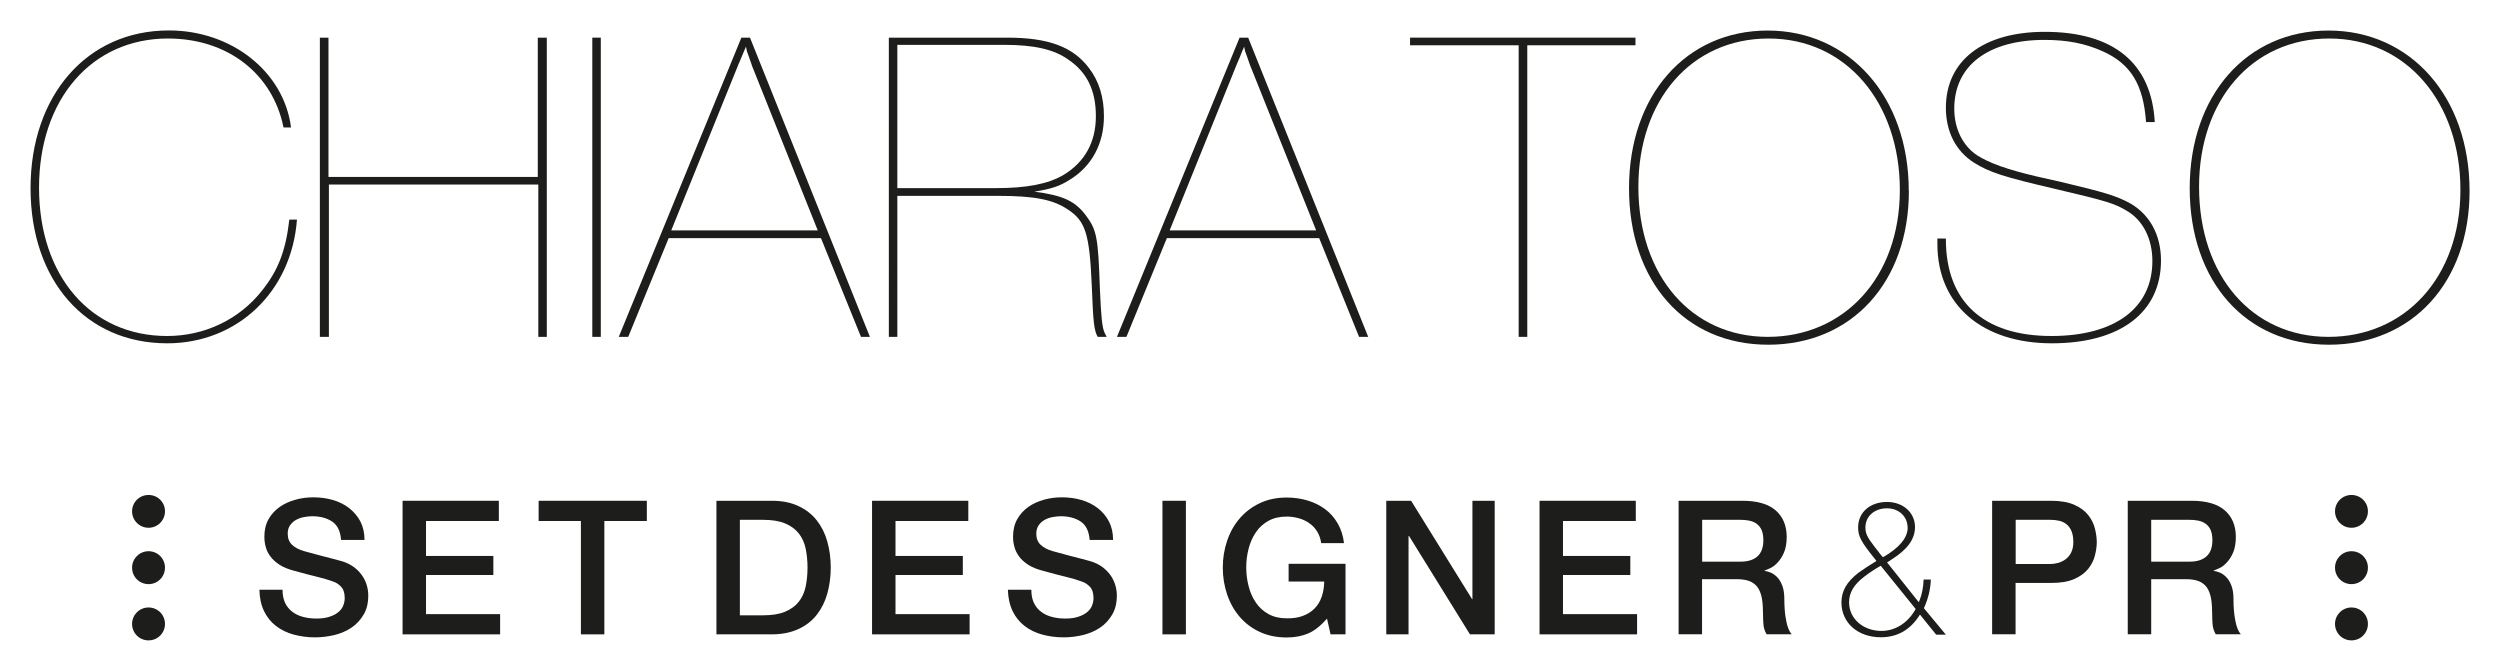 <?xml version="1.0" encoding="UTF-8"?>
<svg id="Livello_1" xmlns="http://www.w3.org/2000/svg" viewBox="0 0 232.44 62.36">
  <defs>
    <style>
      .cls-1 {
        fill: #1d1d1b;
      }
    </style>
  </defs>
  <g>
    <path class="cls-1" d="M15.54,31.92c-7.56,0-12.7-5.82-12.7-14.42S8.06,2.83,15.7,2.83c5.85,0,10.7,3.85,11.36,9.02h-.7c-1.01-5.01-5.22-8.27-10.74-8.27-7.1,0-11.99,5.65-11.99,13.87s4.81,13.79,11.91,13.79c3.5,0,6.72-1.55,8.82-4.22,1.5-1.88,2.21-3.71,2.54-6.6h.71c-.5,6.72-5.56,11.5-12.07,11.5Z"/>
    <path class="cls-1" d="M50.85,31.32h-.8v-14.16h-19.47v14.16h-.84V3.5h.8v12.95h19.46V3.5h.84v27.82Z"/>
    <path class="cls-1" d="M55.86,31.32h-.79V3.5h.79v27.82Z"/>
    <path class="cls-1" d="M80.88,31.32h-.83l-3.72-9.18h-14.16l-3.76,9.18h-.88l11.4-27.82h.8l11.15,27.82ZM69.9,6.05l-.29-.83-.17-.46-.08-.42-.17.38-.26.63-.25.58-6.27,15.49h13.62l-6.14-15.37Z"/>
    <path class="cls-1" d="M93.66,3.5c3.8,0,6.1.84,7.6,2.84.92,1.21,1.38,2.68,1.38,4.47,0,2.54-1.13,4.67-3.21,5.92-.92.59-1.71.84-3.26,1.09,2.67.34,3.8.88,4.8,2.22,1,1.34,1.13,2.01,1.29,6.72.12,2.76.21,3.72.46,4.22l.17.34h-.83c-.34-.59-.42-1.34-.55-4.72-.21-4.88-.58-6.05-2.25-7.14-1.38-.92-3.13-1.25-6.47-1.25h-9.36v13.11h-.79V3.5h11.02ZM83.43,17.49h9.19c2.8,0,4.84-.37,6.3-1.25,1.92-1.17,2.97-3.01,2.97-5.43s-.83-4.09-2.55-5.26c-1.34-.96-3.18-1.38-5.97-1.38h-9.94v13.32Z"/>
    <path class="cls-1" d="M127.21,31.32h-.85l-3.71-9.18h-14.16l-3.76,9.18h-.88l11.4-27.82h.8l11.16,27.82ZM116.22,6.05l-.29-.83-.17-.46-.08-.42-.17.38-.25.63-.25.58-6.26,15.49h13.62l-6.15-15.37Z"/>
    <path class="cls-1" d="M152.06,4.21h-10.06v27.11h-.8V4.21h-10.1v-.71h20.96v.71Z"/>
    <path class="cls-1" d="M177.48,17.75c0,8.48-5.3,14.3-13.08,14.3s-12.94-5.9-12.94-14.55,5.3-14.66,12.89-14.66,13.12,6.15,13.12,14.91ZM152.33,17.37c0,8.27,4.94,13.95,12.03,13.95s12.28-5.52,12.28-13.66-5.01-14.08-12.2-14.08-12.11,5.73-12.11,13.78Z"/>
    <path class="cls-1" d="M199.53,11.35c-.24-3.46-1.41-5.42-4.05-6.59-1.58-.71-3.26-1.05-5.38-1.05-5.25,0-8.4,2.39-8.4,6.39,0,1.88.8,3.47,2.14,4.35,1.13.71,2.7,1.29,5.54,1.96l2.22.5c4.22,1,5.26,1.34,6.48,2.01,1.79,1.04,2.84,2.92,2.84,5.3,0,4.85-3.81,7.7-10.15,7.7s-10.64-3.44-10.64-9.24v-.5h.79v.08c0,5.8,3.51,8.98,9.81,8.98,5.89,0,9.39-2.59,9.39-6.98,0-2.04-.87-3.76-2.33-4.63-1.22-.75-2.05-.96-6.64-2.05-4.86-1.13-6.17-1.55-7.64-2.47-1.68-1.08-2.59-2.88-2.59-5.09,0-4.39,3.47-7.06,9.19-7.06,6.39,0,9.93,2.89,10.23,8.39h-.8Z"/>
    <path class="cls-1" d="M229.61,17.75c0,8.48-5.31,14.3-13.07,14.3s-12.95-5.9-12.95-14.55,5.3-14.66,12.91-14.66,13.11,6.15,13.11,14.91ZM204.46,17.37c0,8.27,4.93,13.95,12.03,13.95s12.27-5.52,12.27-13.66-5.01-14.08-12.19-14.08-12.11,5.73-12.11,13.78Z"/>
  </g>
  <g>
    <g>
      <path class="cls-1" d="M13.81,56.48c-.84,0-1.53.68-1.53,1.53s.68,1.53,1.53,1.53,1.53-.68,1.53-1.53-.68-1.53-1.53-1.53Z"/>
      <path class="cls-1" d="M13.81,51.25c-.84,0-1.53.68-1.53,1.53s.68,1.53,1.53,1.53,1.53-.68,1.53-1.53-.68-1.53-1.53-1.53Z"/>
      <path class="cls-1" d="M13.81,49.07c.84,0,1.53-.68,1.53-1.53s-.68-1.52-1.53-1.52-1.53.68-1.53,1.52.68,1.53,1.53,1.53Z"/>
    </g>
    <g>
      <path class="cls-1" d="M218.63,56.48c-.84,0-1.53.68-1.53,1.53s.68,1.53,1.53,1.53,1.53-.68,1.53-1.53-.68-1.53-1.53-1.53Z"/>
      <path class="cls-1" d="M218.63,51.25c-.84,0-1.53.68-1.53,1.53s.68,1.53,1.53,1.53,1.53-.68,1.53-1.53-.68-1.53-1.53-1.53Z"/>
      <path class="cls-1" d="M218.63,49.07c.84,0,1.53-.68,1.53-1.53s-.68-1.52-1.53-1.52-1.53.68-1.53,1.52.68,1.53,1.53,1.53Z"/>
    </g>
    <g>
      <path class="cls-1" d="M178.87,56.54l2.05,2.47h-.9l-1.51-1.87c-.88,1.42-2.09,2.11-3.64,2.11-2.13,0-3.66-1.34-3.66-3.23,0-1.07.49-1.92,1.57-2.76.41-.3,1.14-.78,1.68-1.1l-.09-.13c-1.33-1.64-1.61-2.16-1.61-2.99,0-1.4,1.1-2.37,2.69-2.37,1.49,0,2.6.99,2.6,2.34,0,.77-.36,1.51-1.01,2.11-.39.37-.58.51-1.44,1.08l-.15.09,2.95,3.7.08-.19c.22-.56.34-1.18.37-1.92h.67c-.02.88-.26,1.85-.65,2.67ZM173.3,53.64c-.95.73-1.38,1.48-1.38,2.37,0,1.51,1.31,2.65,3.01,2.65,1.29,0,2.47-.75,3.18-2.04l-3.25-4.02c-.52.3-1.06.65-1.55,1.03ZM177.36,49.05c0-1.03-.82-1.79-1.92-1.79-1.16,0-2,.75-2,1.77,0,.56.15.9.84,1.79l.32.41c.22.3.28.37.47.58,1.53-.88,2.3-1.81,2.3-2.77Z"/>
      <path class="cls-1" d="M26.27,54.84c0,.48.08.88.24,1.22.16.34.39.61.68.83s.62.37,1,.47c.38.1.79.15,1.23.15.48,0,.88-.05,1.22-.17.34-.11.61-.25.82-.43.21-.17.36-.37.45-.6.09-.23.14-.46.14-.69,0-.48-.11-.83-.32-1.05-.21-.23-.45-.39-.7-.48-.44-.16-.95-.32-1.54-.46-.59-.14-1.31-.33-2.17-.57-.53-.14-.98-.32-1.33-.55-.35-.23-.63-.48-.84-.76-.21-.28-.36-.57-.44-.89-.09-.31-.13-.63-.13-.96,0-.63.13-1.17.39-1.63.26-.46.61-.84,1.04-1.14.43-.3.92-.52,1.46-.67.55-.15,1.1-.22,1.65-.22.65,0,1.26.08,1.84.25.57.17,1.08.42,1.51.76.43.34.78.75,1.04,1.24.25.49.38,1.06.38,1.71h-2.18c-.06-.8-.33-1.37-.82-1.7-.49-.33-1.11-.5-1.86-.5-.26,0-.52.03-.78.08-.27.05-.51.14-.73.26-.22.12-.4.29-.55.5-.15.21-.22.47-.22.78,0,.44.14.79.41,1.04.27.25.63.44,1.07.57.05.01.23.06.55.15s.68.18,1.07.29c.39.1.78.21,1.16.3.38.1.65.17.81.22.41.13.76.3,1.06.52s.55.47.76.76c.2.28.35.59.45.91.1.33.15.65.15.98,0,.7-.14,1.29-.43,1.78s-.66.9-1.12,1.21-.99.54-1.58.69c-.59.14-1.2.22-1.81.22-.71,0-1.37-.09-2-.26s-1.17-.44-1.64-.8-.84-.82-1.11-1.38-.42-1.23-.43-1.99h2.18Z"/>
      <path class="cls-1" d="M37.44,46.56h8.94v1.88h-6.77v3.25h6.26v1.77h-6.26v3.64h6.89v1.88h-9.07v-12.42Z"/>
      <path class="cls-1" d="M50.08,46.56h10.06v1.88h-3.95v10.54h-2.18v-10.54h-3.93v-1.88Z"/>
      <path class="cls-1" d="M66.61,46.56h5.15c.95,0,1.78.16,2.47.49.7.32,1.26.77,1.71,1.33.44.56.77,1.22.98,1.97.21.75.32,1.56.32,2.42s-.11,1.66-.32,2.42c-.21.75-.54,1.41-.98,1.97-.44.56-1.01,1.01-1.71,1.33-.7.32-1.52.49-2.47.49h-5.15v-12.42ZM68.79,57.21h2.14c.85,0,1.54-.11,2.08-.34.54-.23.96-.54,1.27-.94s.52-.87.63-1.41c.11-.54.17-1.12.17-1.75s-.06-1.21-.17-1.75c-.11-.54-.32-1.01-.63-1.41s-.73-.71-1.27-.94-1.23-.34-2.08-.34h-2.14v8.87Z"/>
      <path class="cls-1" d="M81.09,46.56h8.94v1.88h-6.77v3.25h6.26v1.77h-6.26v3.64h6.89v1.88h-9.07v-12.42Z"/>
      <path class="cls-1" d="M95.89,54.84c0,.48.08.88.24,1.22.16.34.39.61.68.83s.62.37,1,.47c.38.1.79.15,1.23.15.48,0,.88-.05,1.22-.17.34-.11.61-.25.82-.43.21-.17.36-.37.45-.6.09-.23.14-.46.14-.69,0-.48-.11-.83-.32-1.05-.22-.23-.45-.39-.71-.48-.44-.16-.95-.32-1.54-.46-.59-.14-1.31-.33-2.17-.57-.53-.14-.98-.32-1.33-.55-.35-.23-.64-.48-.84-.76s-.36-.57-.44-.89c-.09-.31-.13-.63-.13-.96,0-.63.13-1.17.39-1.63.26-.46.61-.84,1.03-1.14.43-.3.92-.52,1.46-.67.54-.15,1.1-.22,1.65-.22.65,0,1.26.08,1.84.25.57.17,1.08.42,1.51.76.44.34.78.75,1.04,1.24.25.49.38,1.06.38,1.71h-2.18c-.06-.8-.33-1.37-.82-1.7-.49-.33-1.11-.5-1.86-.5-.26,0-.52.03-.78.08-.27.05-.51.14-.73.26-.22.12-.4.29-.55.5-.14.21-.22.47-.22.78,0,.44.14.79.41,1.04.27.25.63.44,1.07.57.05.01.23.06.55.15s.68.18,1.07.29c.39.1.78.21,1.16.3.38.1.65.17.81.22.41.13.76.3,1.06.52.3.22.55.47.76.76s.35.59.45.91c.1.33.15.65.15.98,0,.7-.14,1.29-.43,1.78s-.66.9-1.12,1.21c-.46.31-.99.54-1.58.69-.59.14-1.2.22-1.81.22-.71,0-1.37-.09-2-.26-.63-.17-1.17-.44-1.64-.8-.46-.36-.84-.82-1.11-1.38s-.42-1.23-.44-1.99h2.18Z"/>
      <path class="cls-1" d="M108.08,46.56h2.18v12.42h-2.18v-12.42Z"/>
      <path class="cls-1" d="M125.1,58.98h-1.39l-.33-1.46c-.58.66-1.16,1.12-1.74,1.37-.58.25-1.25.38-2,.38-.93,0-1.76-.17-2.5-.51-.74-.34-1.36-.81-1.87-1.4-.51-.59-.9-1.28-1.17-2.07-.27-.79-.41-1.63-.41-2.52s.14-1.72.41-2.51c.27-.79.66-1.48,1.17-2.07.51-.59,1.13-1.06,1.87-1.41.74-.35,1.57-.52,2.5-.52.67,0,1.31.09,1.92.27.61.18,1.15.45,1.63.8s.87.8,1.18,1.33.51,1.15.59,1.84h-2.12c-.06-.41-.18-.76-.37-1.07-.19-.31-.43-.57-.72-.77-.29-.21-.62-.37-.98-.47-.36-.1-.74-.16-1.13-.16-.66,0-1.23.13-1.71.4-.48.27-.87.62-1.17,1.07-.3.45-.53.95-.67,1.52-.15.57-.22,1.15-.22,1.74s.07,1.17.22,1.74c.14.57.37,1.08.67,1.52.3.45.69.8,1.17,1.07.48.27,1.05.4,1.71.4.56.01,1.05-.06,1.48-.22s.79-.38,1.09-.68.52-.66.67-1.09c.15-.43.23-.9.24-1.43h-3.31v-1.65h5.29v6.54Z"/>
      <path class="cls-1" d="M128.9,46.56h2.3l5.67,9.15h.03v-9.15h2.07v12.42h-2.3l-5.66-9.14h-.05v9.14h-2.07v-12.42Z"/>
      <path class="cls-1" d="M143.15,46.56h8.94v1.88h-6.77v3.25h6.26v1.77h-6.26v3.64h6.89v1.88h-9.07v-12.42Z"/>
      <path class="cls-1" d="M156.08,46.56h5.93c1.37,0,2.4.3,3.08.89.68.59,1.03,1.42,1.03,2.47,0,.59-.09,1.08-.26,1.47-.17.39-.38.7-.61.94-.23.24-.46.41-.69.51-.23.1-.39.17-.5.21v.03c.19.02.39.08.6.17s.41.24.6.44c.19.2.34.47.46.79s.18.73.18,1.22c0,.73.05,1.4.17,1.99.11.6.28,1.02.51,1.28h-2.33c-.16-.27-.26-.56-.29-.89-.03-.32-.04-.64-.04-.94,0-.57-.03-1.06-.1-1.47s-.2-.75-.38-1.03c-.19-.27-.44-.47-.76-.6s-.73-.19-1.23-.19h-3.2v5.12h-2.18v-12.42ZM158.26,52.22h3.57c.7,0,1.22-.17,1.58-.5.36-.33.54-.83.54-1.49,0-.39-.06-.72-.17-.97-.12-.25-.28-.44-.48-.58-.2-.14-.44-.23-.7-.28-.26-.05-.53-.07-.81-.07h-3.53v3.88Z"/>
      <path class="cls-1" d="M185.23,46.56h5.48c.88,0,1.6.13,2.16.38.56.25.99.57,1.29.96.3.38.51.8.62,1.25.11.45.17.87.17,1.25s-.06.8-.17,1.24c-.11.45-.32.86-.62,1.24-.3.38-.73.7-1.29.95-.56.25-1.28.37-2.16.37h-3.31v4.77h-2.18v-12.42ZM187.41,52.44h3.18c.24,0,.49-.03.75-.1.26-.07.49-.18.71-.34.21-.16.39-.37.52-.63s.2-.59.2-.98-.06-.74-.17-1.01c-.12-.27-.27-.48-.47-.64s-.42-.26-.68-.32c-.25-.06-.53-.09-.82-.09h-3.22v4.11Z"/>
      <path class="cls-1" d="M197.84,46.56h5.93c1.37,0,2.4.3,3.08.89.68.59,1.03,1.42,1.03,2.47,0,.59-.09,1.08-.26,1.47-.17.39-.38.7-.61.94-.23.24-.46.41-.69.51-.23.1-.39.17-.5.21v.03c.19.02.39.08.6.17s.41.24.6.44c.19.2.34.47.46.79s.18.73.18,1.22c0,.73.05,1.4.17,1.99.11.6.28,1.02.51,1.28h-2.33c-.16-.27-.26-.56-.29-.89-.03-.32-.04-.64-.04-.94,0-.57-.03-1.06-.1-1.47s-.2-.75-.38-1.03c-.19-.27-.44-.47-.76-.6s-.73-.19-1.23-.19h-3.2v5.12h-2.18v-12.42ZM200.01,52.22h3.57c.7,0,1.22-.17,1.58-.5.36-.33.54-.83.54-1.49,0-.39-.06-.72-.17-.97-.12-.25-.28-.44-.48-.58-.2-.14-.44-.23-.7-.28-.26-.05-.53-.07-.81-.07h-3.53v3.88Z"/>
    </g>
  </g>
</svg>